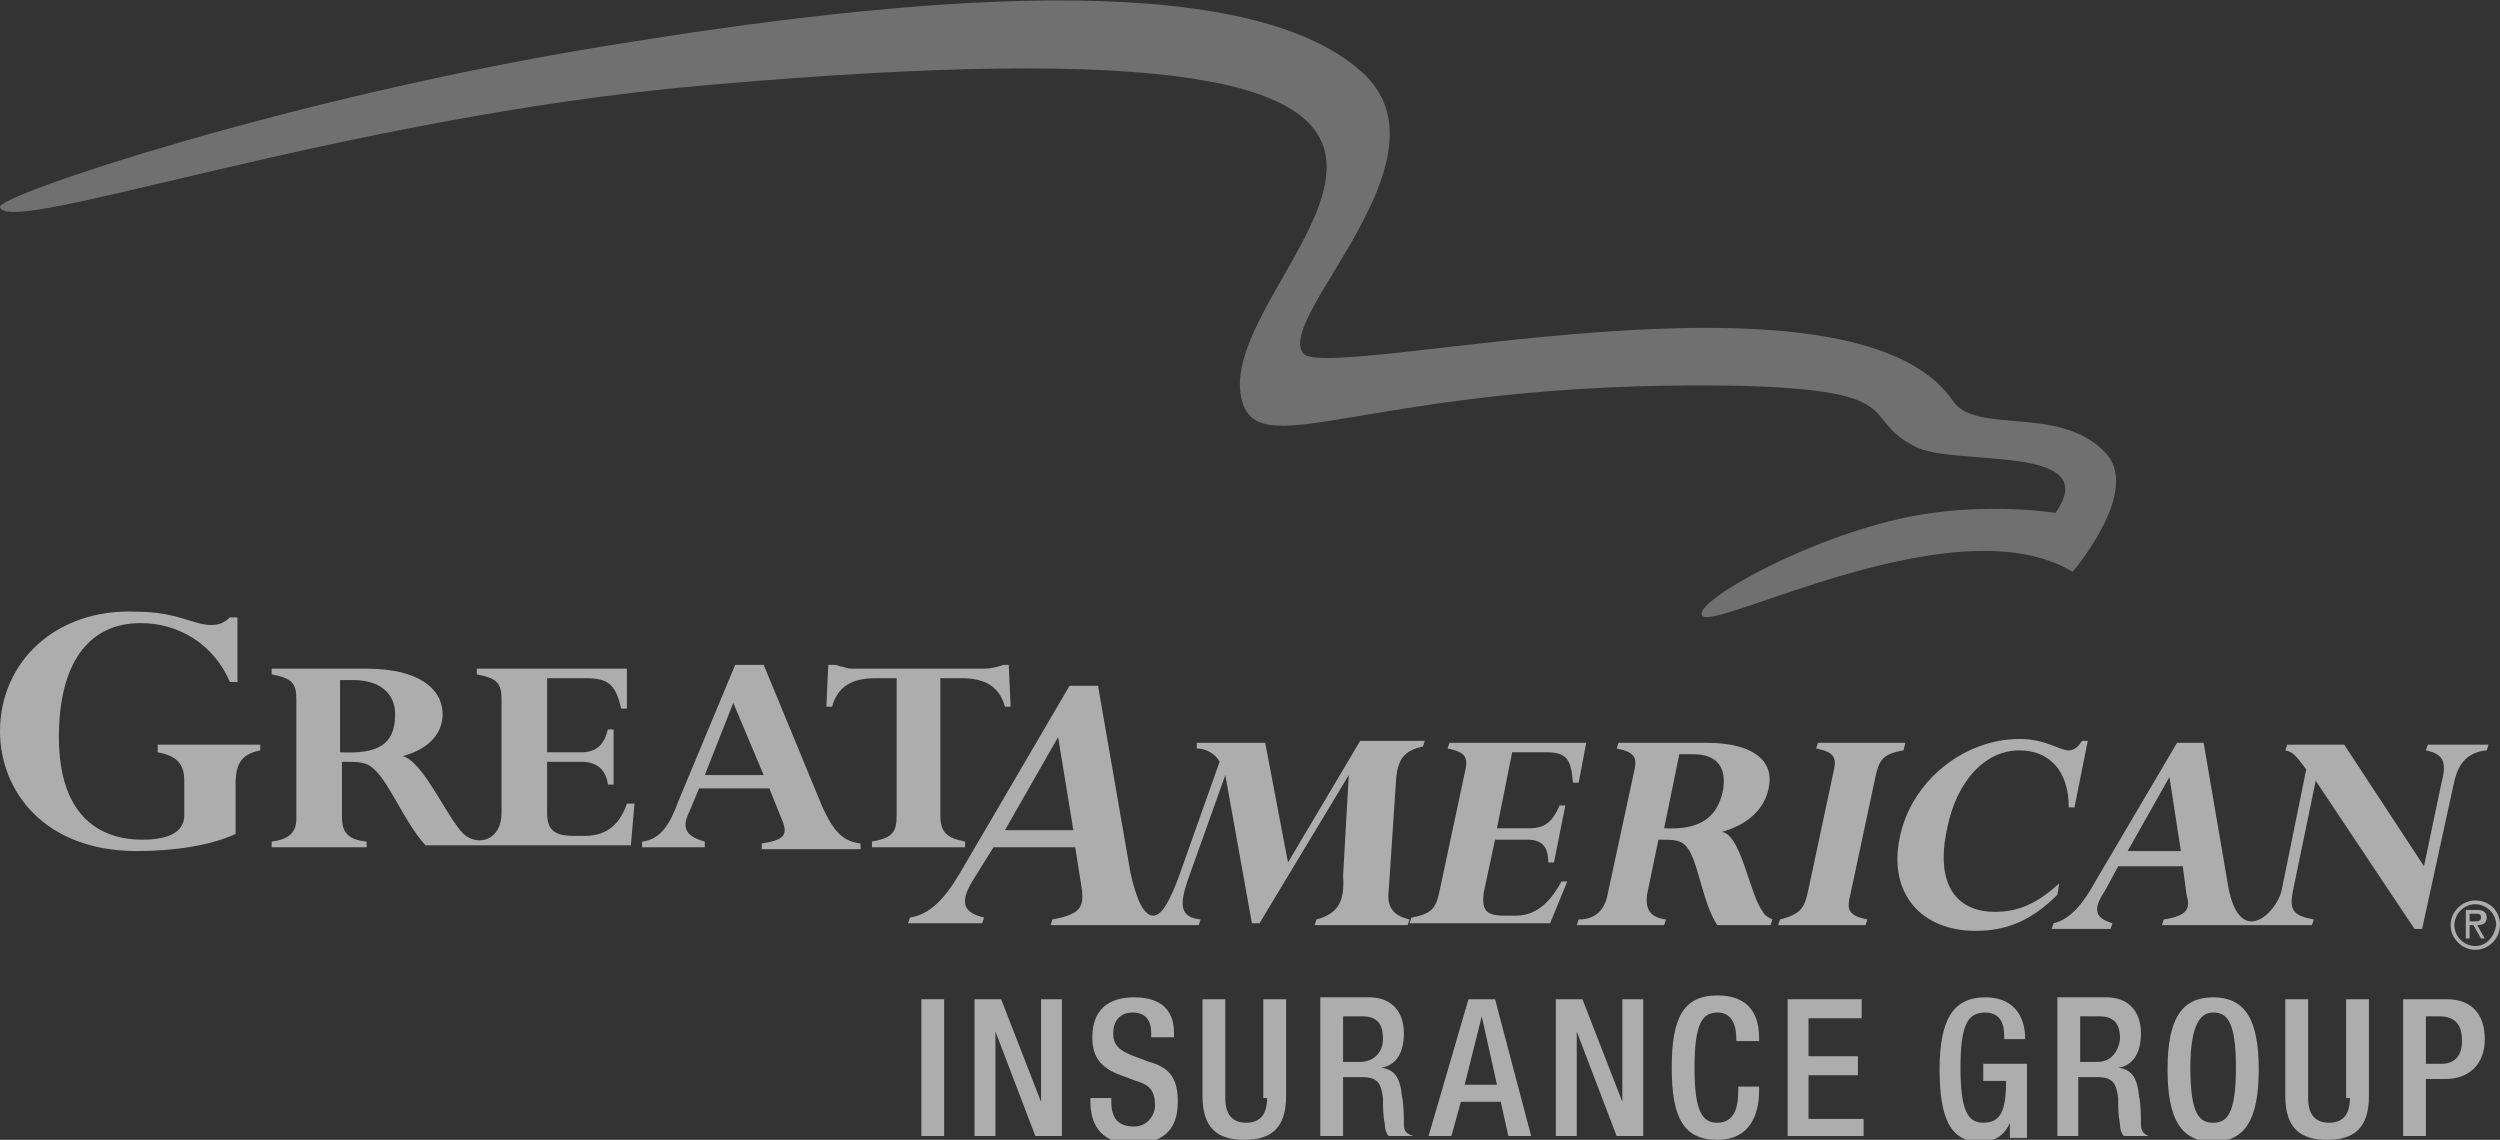 <svg xmlns="http://www.w3.org/2000/svg" xmlns:xlink="http://www.w3.org/1999/xlink" id="Layer_1" x="0px" y="0px" viewBox="0 0 131.6 60" style="enable-background:new 0 0 131.6 60;" xml:space="preserve"><rect x="0" y="0" width="131.6" height="60" fill="#333333" stroke="none"/> <style type="text/css"> .st0{opacity:0.3;fill:#FFFFFF;} .st1{opacity:0.6;} .st2{fill:#FFFFFF;} </style> <g> <path class="st0" d="M89.6,32.4c0.6,0.9,13.4-6,19.5-2.3c0,0,3.7-4.3,1.7-6.3c-2.4-2.5-6.8-0.9-8-2.7c-5.4-7.9-33-0.9-34.2-2.5 c-1.5-1.9,8.1-10.3,3.1-14.8C65.4-1.9,47.3-0.1,32,2.4C15.3,5.1-0.2,10.3,0,10.9c0.4,1.6,17.8-4.7,37-6.4 C87.7,0,64.3,13.5,65.3,20.7c0.6,4.2,6.4-0.7,25.9-0.4c9.5,0.2,6.6,1.7,9.6,3.2c2,1.1,10-0.2,7.4,3.5c0,0-3.6-0.6-7.7,0.2 C95.1,28.3,89.1,31.7,89.6,32.4"></path> <g class="st1"> <path class="st2" d="M66.7,57.8c0,0.9-0.4,1.3-1.1,1.3c-0.7,0-1.1-0.4-1.1-1.3v-5.2h-1.2v5.1c0,1.7,0.8,2.3,2.2,2.3 c1.4,0,2.2-0.6,2.2-2.3v-5.1h-1.2V57.8z"></path> <path class="st2" d="M130.9,48.3c0-0.3-0.2-0.4-0.5-0.4h-0.6v1.5h0.2v-0.7h0.2l0.4,0.7h0.2l-0.4-0.7 C130.7,48.7,130.9,48.6,130.9,48.3z M130,48.6v-0.5h0.3c0.2,0,0.3,0,0.3,0.2c0,0.2-0.2,0.2-0.4,0.2H130z"></path> <path class="st2" d="M73.9,59.2c0-0.4,0-1-0.1-1.5c-0.1-1-0.4-1.4-1.1-1.5v0c0.8-0.1,1.2-0.8,1.2-1.8c0-1.3-0.8-1.9-1.8-1.9h-2.6 v7.3h0h1.2v-3.1h1c0.8,0,1,0.3,1.1,1.1c0,0.5,0,0.9,0.1,1.4c0,0.3,0.1,0.5,0.2,0.6h1.3C74.1,59.7,73.9,59.6,73.9,59.2z M71.6,55.9 h-0.9l0,0v-2.4h1c0.8,0,1.1,0.4,1.1,1.2C72.8,55.4,72.3,55.9,71.6,55.9z"></path> <path class="st2" d="M60.5,55.9l-0.8-0.3c-0.8-0.3-1.1-0.6-1.1-1.2c0-0.8,0.5-1.1,1-1.1c0.7,0,1,0.4,1,1.1v0.2h1.2v-0.2 c0-0.7-0.2-1.9-2.1-1.9c-1.4,0-2.2,0.7-2.2,2.1c0,1,0.4,1.6,1.5,2l0.8,0.3c0.7,0.2,1,0.5,1,1.3c0,0.5-0.4,1.1-1.1,1.1 c-0.8,0-1.2-0.4-1.2-1.3v-0.2h-1.1v0.2c0,1,0.4,2.2,2.2,2.2c1.5,0,2.4-0.6,2.4-2.2C62,56.8,61.6,56.2,60.5,55.9z"></path> <path class="st2" d="M8.3,39.6c1.1,0.2,1.4,0.7,1.4,1.5v1.8c0,1-1,1.3-2.2,1.3c-2.5,0-4.4-1.5-4.4-5.4c0-3.8,1.5-6,4.3-6 c2.1,0,3.9,1.2,4.7,3.1h0.4v-3.4h-0.4c-0.3,0.3-0.6,0.4-1,0.4c-0.9,0-1.8-0.7-3.9-0.7C3,32,0,34.8,0,38.5c0,3.1,2.3,6.3,7.2,6.3 c2,0,3.9-0.3,5.2-0.9v-2.6c0-1.1,0.3-1.6,1.3-1.8v-0.3H8.3V39.6z"></path> <path class="st2" d="M130.3,47.4c-0.7,0-1.3,0.6-1.3,1.3c0,0.7,0.6,1.3,1.3,1.3c0.7,0,1.3-0.6,1.3-1.3 C131.6,47.9,131,47.4,130.3,47.4z M130.3,49.8c-0.6,0-1.1-0.5-1.1-1.1c0-0.6,0.5-1.1,1.1-1.1s1.1,0.5,1.1,1.1 C131.3,49.3,130.9,49.8,130.3,49.8z"></path> <path class="st2" d="M82.5,46.4h-0.3c-0.5,0.9-1.2,1.8-2.4,1.8h-0.6c-1,0-1.2-0.3-1.1-1.2l0.6-2.8h1.7c0.8,0,1.1,0.4,1.1,1.2h0.3 l0.6-3h-0.3c-0.4,0.9-0.8,1.2-1.6,1.2h-1.7l0.8-4h1.8v0c1.1,0,1.3,0.4,1.4,1.6h0.3l0.4-2.1h-7.2l-0.1,0.3c1,0.2,1.1,0.5,0.9,1.3 l-1.3,6.1c-0.2,1-0.4,1.3-1.5,1.5l-0.1,0.3h7.4L82.5,46.4z"></path> <path class="st2" d="M30.8,44h-0.6c-1,0-1.4-0.3-1.4-1.2v-2.7h1.8c0.8,0,1.3,0.4,1.4,1.2h0.3v-2.9H32c-0.2,0.8-0.6,1.2-1.4,1.2 h-1.8v-3.9h2c1.2,0,1.6,0.3,1.9,1.6H33v-2.1h-7.9v0.3c1.1,0.2,1.3,0.5,1.3,1.3v6c0,1.4-1.2,1.8-2,1.1c-0.9-0.9-2.1-3.8-3.2-4.1v0 c1.5-0.4,2.1-1.3,2.1-2.2c0-1.3-1.2-2.4-4-2.4h-5v0.3c1.1,0.2,1.3,0.5,1.3,1.3v6.3c0,0.8-0.5,1.1-1.3,1.2v0.3h5v-0.3 c-1-0.1-1.3-0.5-1.3-1.3v-2.9c0.9,0,1.3,0,1.7,0.4c0.8,0.7,1.6,2.8,2.7,4h10.8v0.1l0.2-2.3H33C32.7,43.2,32.1,44,30.8,44z M17.9,39.6L17.9,39.6l0-3.8h0.7c1.4,0,2.2,0.7,2.2,1.8C20.8,39.2,19.9,39.7,17.9,39.6z"></path> <path class="st2" d="M45.9,44.3v0.3h4.9v-0.3c-1-0.2-1.3-0.5-1.3-1.4v-7.2h1.1c1.2,0,2,0.4,2.3,1.5h0.3L53.1,35h-0.3 c-0.2,0.1-0.7,0.2-1,0.2H45c-0.2,0-0.4,0-0.6-0.1c-0.2,0-0.3-0.1-0.5-0.1h-0.3l-0.1,2.2h0.3c0.3-1.1,1.1-1.5,2.3-1.5h1.1v7.2 C47.2,43.8,47,44.1,45.9,44.3z"></path> <polygon class="st2" points="54.8,58 54.8,58 52.7,52.6 51.3,52.6 51.3,59.8 52.4,59.8 52.4,54.3 52.4,54.3 54.5,59.8 55.9,59.8 55.9,52.6 54.8,52.6 "></polygon> <rect x="48.5" y="52.6" class="st2" width="1.2" height="7.2"></rect> <path class="st2" d="M43.3,42.5L40.2,35h-1.5l-3,7.2c-0.4,1.1-0.9,2-1.9,2.1v0.3h3.3v-0.3c-1.1-0.3-1.2-0.8-0.8-1.6l0.5-1.2h3.7 l0.6,1.5c0.4,0.9,0.3,1.2-1,1.4v0.3h5.2v-0.3C44.4,44.3,43.9,43.8,43.3,42.5z M37.1,40.8l1.5-3.8l1.6,3.8H37.1z"></path> <path class="st2" d="M123.7,57.8c0,0.9-0.4,1.3-1.1,1.3c-0.7,0-1.1-0.4-1.1-1.3v-5.2h-1.2v5.1c0,1.7,0.8,2.3,2.2,2.3 c1.4,0,2.2-0.6,2.2-2.3v-5.1h-1.2V57.8z"></path> <path class="st2" d="M108.4,46.5c-1.2,1.1-2.2,1.5-3.4,1.5c-1.8,0-3.2-1.2-2.5-4.4c0.5-2.5,2-4.1,3.8-4.1c1.6,0,2.6,1.1,2.6,3h0.3 l0.7-3.5h-0.3c-0.2,0.3-0.4,0.5-0.7,0.5c-0.5,0-1.2-0.6-2.6-0.6c-2.9,0-5.7,2.2-6.3,5.2c-0.6,2.9,1.1,4.9,4,4.9 c1.7,0,3-0.6,4.3-1.9L108.4,46.5z"></path> <path class="st2" d="M104.4,56.9h1.2c0,1.6-0.3,2.2-1.2,2.2c-0.8,0-1.2-0.6-1.2-2.9c0-2.3,0.4-2.9,1.3-2.9c0.8,0,1,0.6,1,1.2v0.2 h1.1v-0.1c0-0.7-0.3-2.1-2.1-2.1c-1.7,0-2.4,1.2-2.4,3.8c0,2.6,0.6,3.8,2.1,3.8c0.8,0,1.3-0.3,1.6-1h0v0.8l0,0h0.9V56h-2.3V56.9z"></path> <path class="st2" d="M116.5,52.5c-1.7,0-2.4,1.2-2.4,3.8c0,2.6,0.7,3.8,2.4,3.8c1.7,0,2.4-1.2,2.4-3.8 C118.9,53.7,118.2,52.5,116.5,52.5z M116.5,59.1c-0.7,0-1.2-0.4-1.2-2.9c0-2.4,0.6-2.9,1.2-2.9c0.7,0,1.2,0.4,1.2,2.9 C117.7,58.7,117.2,59.1,116.5,59.1z"></path> <path class="st2" d="M112.7,59.2c0-0.4,0-1-0.1-1.5c-0.1-1-0.4-1.4-1.1-1.5v0c0.8-0.1,1.2-0.8,1.2-1.8c0-1.3-0.8-1.9-1.8-1.9h-2.6 v7.3h1.1v-3.1h1c0.8,0,1,0.3,1.1,1.1c0,0.5,0,0.9,0.1,1.4c0,0.3,0.1,0.5,0.2,0.6h1.3C112.9,59.7,112.7,59.6,112.7,59.2z M110.4,55.9h-0.9l0,0v-2.4h1c0.8,0,1.1,0.4,1.1,1.2C111.5,55.4,111.1,55.9,110.4,55.9z"></path> <path class="st2" d="M128.8,52.6h-2.3v7.2h0h1.2v-3h1c1.3,0,2.1-0.8,2.1-2.1C130.8,53.5,130.2,52.6,128.8,52.6z M128.5,56h-0.8 v-2.5h0.7c0.9,0,1.2,0.5,1.2,1.3C129.6,55.7,129.1,56,128.5,56z"></path> <path class="st2" d="M100.3,39.1h-4.6l-0.1,0.3c1,0.2,1.1,0.5,0.9,1.3l-1.3,6.1c-0.2,0.9-0.3,1.3-1.5,1.6l-0.1,0.3h4.6l0.1-0.3 c-1-0.2-1.1-0.5-0.9-1.3l1.3-6.1c0.2-0.9,0.3-1.3,1.5-1.5L100.3,39.1z"></path> <polygon class="st2" points="85.4,58 85.4,58 83.3,52.6 81.9,52.6 81.9,59.8 83,59.8 83,54.3 83,54.3 85.1,59.8 86.5,59.8 86.5,52.6 85.4,52.6 "></polygon> <path class="st2" d="M91.5,57.4c0,0.7-0.1,1.7-1.1,1.7c-0.8,0-1.2-0.6-1.2-2.9c0-2.3,0.4-2.9,1.2-2.9c0.8,0,1,0.7,1,1.4v0.1h1.2 v-0.1c0-0.7-0.1-2.3-2.2-2.3c-1.8,0-2.4,1.2-2.4,3.8c0,2.6,0.6,3.8,2.4,3.8c1.7,0,2.2-1.3,2.2-2.6v-0.2h-1.1V57.4z"></path> <polygon class="st2" points="95.2,56.6 97.8,56.6 97.8,55.6 95.2,55.6 95.2,53.6 98,53.6 98,52.6 94.1,52.6 94.1,59.8 94.1,59.8 98.1,59.8 98.1,58.9 95.2,58.9 "></polygon> <path class="st2" d="M77.3,52.6l-2.1,7.2h1.2l0.5-1.8H79l0.4,1.8h1.2l-1.9-7.2H77.3z M77.1,57.1l0.9-3.6h0l0.8,3.6H77.1z"></path> <path class="st2" d="M69.3,48.4l-0.1,0.3h4.9l0.1-0.3c-0.9-0.2-1.2-0.7-1.1-1.5l0.4-6c0.1-0.9,0.4-1.4,1.4-1.6l0.1-0.3h-3.4 l-3.8,6.4h0l-1.2-6.3H63L63,39.4c0.5,0,1,0.3,1.2,0.7L62,46.3c-0.4,1-0.8,1.9-1.3,1.9c-0.5,0-0.9-0.9-1.2-2.3l-1.7-9.8h-1.5 l-5.5,9.4c-0.8,1.4-1.6,2.6-2.9,2.8l-0.1,0.3h3.9l0.1-0.3c-1.3-0.3-1.2-1-0.5-2.1l1-1.6h4.3l0.3,1.9c0.2,1.2,0.1,1.6-1.5,1.9 l-0.1,0.3h7.8l0.1-0.3c-1.1-0.1-1.1-0.8-0.7-2l2-5.6h0l1.4,7.8h0.4l4.7-7.8l-0.3,5.3C70.8,47.5,70.4,48.1,69.3,48.4z M52.9,43.7 l2.8-4.9l0.8,4.9H52.9z"></path> <path class="st2" d="M113.9,48.4l-0.1,0.3h7.9l0.1-0.3c-1.1-0.2-1.3-0.5-1.1-1.5l1.2-5.8l5.2,7.8h0.4l1.7-7.8 c0.2-0.8,0.6-1.5,1.7-1.6l0.1-0.3h-3.2v0l-0.1,0.3c1,0.2,1.1,0.7,0.8,1.8l-0.9,4.3l-4.2-6.4h-3l-0.1,0.3c0.4,0.1,0.5,0.2,1.1,1 l-1.3,6.4c-0.3,1.2-2.2,3-2.8-0.2l-1.3-7.6h-1.4l-4.3,7.3c-0.6,1.1-1.3,2-2.2,2.2l-0.1,0.3h3.1l0.1-0.3c-1-0.3-1-0.8-0.4-1.7 l0.7-1.3h3.4l0.2,1.5C115.3,47.8,115.2,48.2,113.9,48.4z M112,44.8l2.2-3.9l0.6,3.9H112z"></path> <path class="st2" d="M92.8,48L92.8,48c-0.7-0.9-1.1-3.9-2.1-4.2l-0.1,0c1.5-0.4,2.3-1.3,2.5-2.3c0.3-1.3-0.6-2.4-3.3-2.4h-4.6 l-0.1,0.3c1,0.2,1.1,0.5,0.9,1.3l-1.4,6.5c-0.2,0.8-0.7,1.2-1.5,1.2l-0.1,0.3h4.6l0.1-0.3c-0.8-0.1-1.1-0.5-1-1.3l0.6-2.9 c0.8,0,1.2,0,1.5,0.4c0.6,0.7,0.8,2.9,1.6,4.1h2.8l0.1-0.3C93.1,48.3,92.9,48.2,92.8,48z M87.6,43.6l0.8-3.9h0.7 c1.3,0,1.8,0.7,1.6,1.9C90.4,43.1,89.4,43.7,87.6,43.6z"></path> </g> </g> </svg>